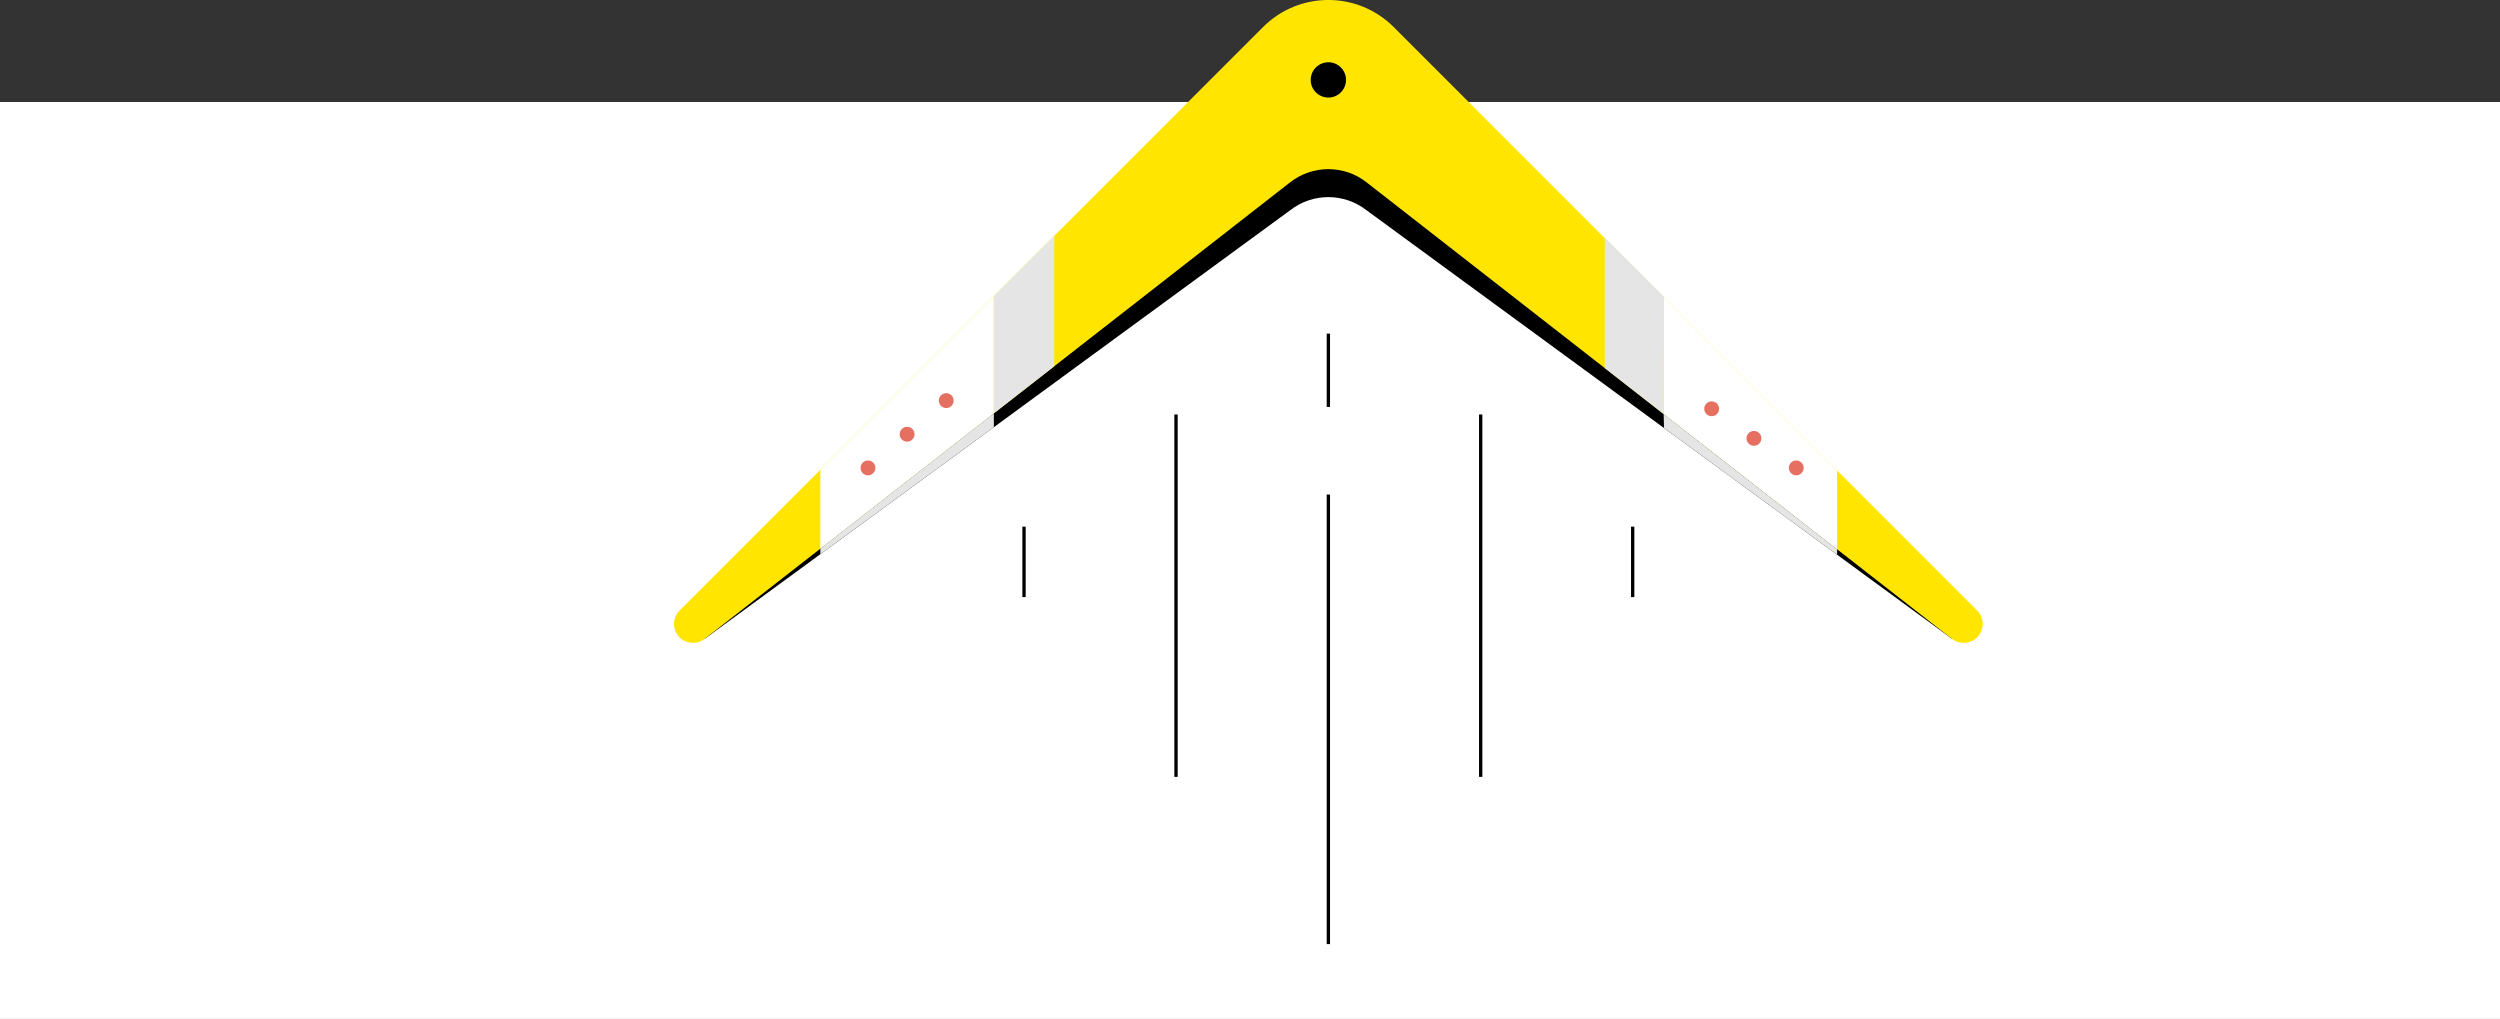 <?xml version="1.0" encoding="UTF-8"?> <svg xmlns="http://www.w3.org/2000/svg" id="Capa_2" viewBox="0 0 753.33 307.04"><rect x="0" y="0" width="753.33" height="307.04" fill="#333333" stroke="none"/><defs><style>.cls-1{fill:#e5e5e5;}.cls-2{fill:#fff;}.cls-3{fill:#e56f61;}.cls-4{fill:#ffe500;}</style></defs><g id="Capa_1-2"><rect class="cls-2" x="0" y="30.74" width="753.33" height="276.31"></rect><path d="M411.77,63.35l176.44,129.16,7.56-.47L419.96,16.58c-10.87-10.87-28.49-10.87-39.36,0l-175.82,175.47,7.55.47L388.78,63.35c6.76-5.27,16.24-5.27,22.99,0Z"></path><path class="cls-4" d="M411.77,54.93l176.44,137.59c2.28,1.77,5.52,1.57,7.56-.47h0c2.23-2.23,2.23-5.85,0-8.08L419.96,8.15c-10.87-10.87-28.49-10.87-39.36,0l-175.82,175.82c-2.23,2.23-2.23,5.85,0,8.08h0c2.04,2.04,5.28,2.24,7.55.47L388.78,54.92c6.76-5.27,16.24-5.27,22.99,0Z"></path><polygon class="cls-2" points="299.48 124.56 247.2 165.33 247.2 141.55 299.48 89.27 299.48 124.56"></polygon><polygon class="cls-1" points="299.48 89.27 299.48 124.56 317.67 110.38 317.67 71.08 299.48 89.27"></polygon><polygon class="cls-2" points="501.31 124.78 553.58 165.55 553.58 141.77 501.31 89.49 501.31 124.78"></polygon><polygon class="cls-1" points="501.42 89.49 501.31 124.78 483.56 110.91 483.56 71.53 501.42 89.49"></polygon><circle cx="400.28" cy="24.08" r="5.32"></circle><rect x="353.87" y="124.89" width="1" height="109.21"></rect><rect x="308.07" y="158.7" width="1" height="21.23"></rect><rect x="445.68" y="124.89" width="1" height="109.21"></rect><rect x="491.48" y="158.7" width="1" height="21.23"></rect><rect x="399.78" y="100.53" width="1" height="22.09"></rect><rect x="399.78" y="149.02" width="1" height="135.47"></rect><polygon class="cls-1" points="299.48 124.56 299.48 128.73 247.2 166.99 247.2 165.33 299.48 124.56"></polygon><line class="cls-2" x1="317.67" y1="110.38" x2="299.48" y2="124.56"></line><polygon class="cls-1" points="501.31 124.78 501.42 128.98 553.58 167.17 553.58 165.55 501.31 124.78"></polygon><circle class="cls-3" cx="261.55" cy="140.99" r="2.24"></circle><circle class="cls-3" cx="273.34" cy="130.85" r="2.24"></circle><circle class="cls-3" cx="285.13" cy="120.72" r="2.24"></circle><circle class="cls-3" cx="515.78" cy="123.18" r="2.24"></circle><circle class="cls-3" cx="528.52" cy="132.09" r="2.24"></circle><circle class="cls-3" cx="541.27" cy="140.99" r="2.24"></circle></g></svg> 